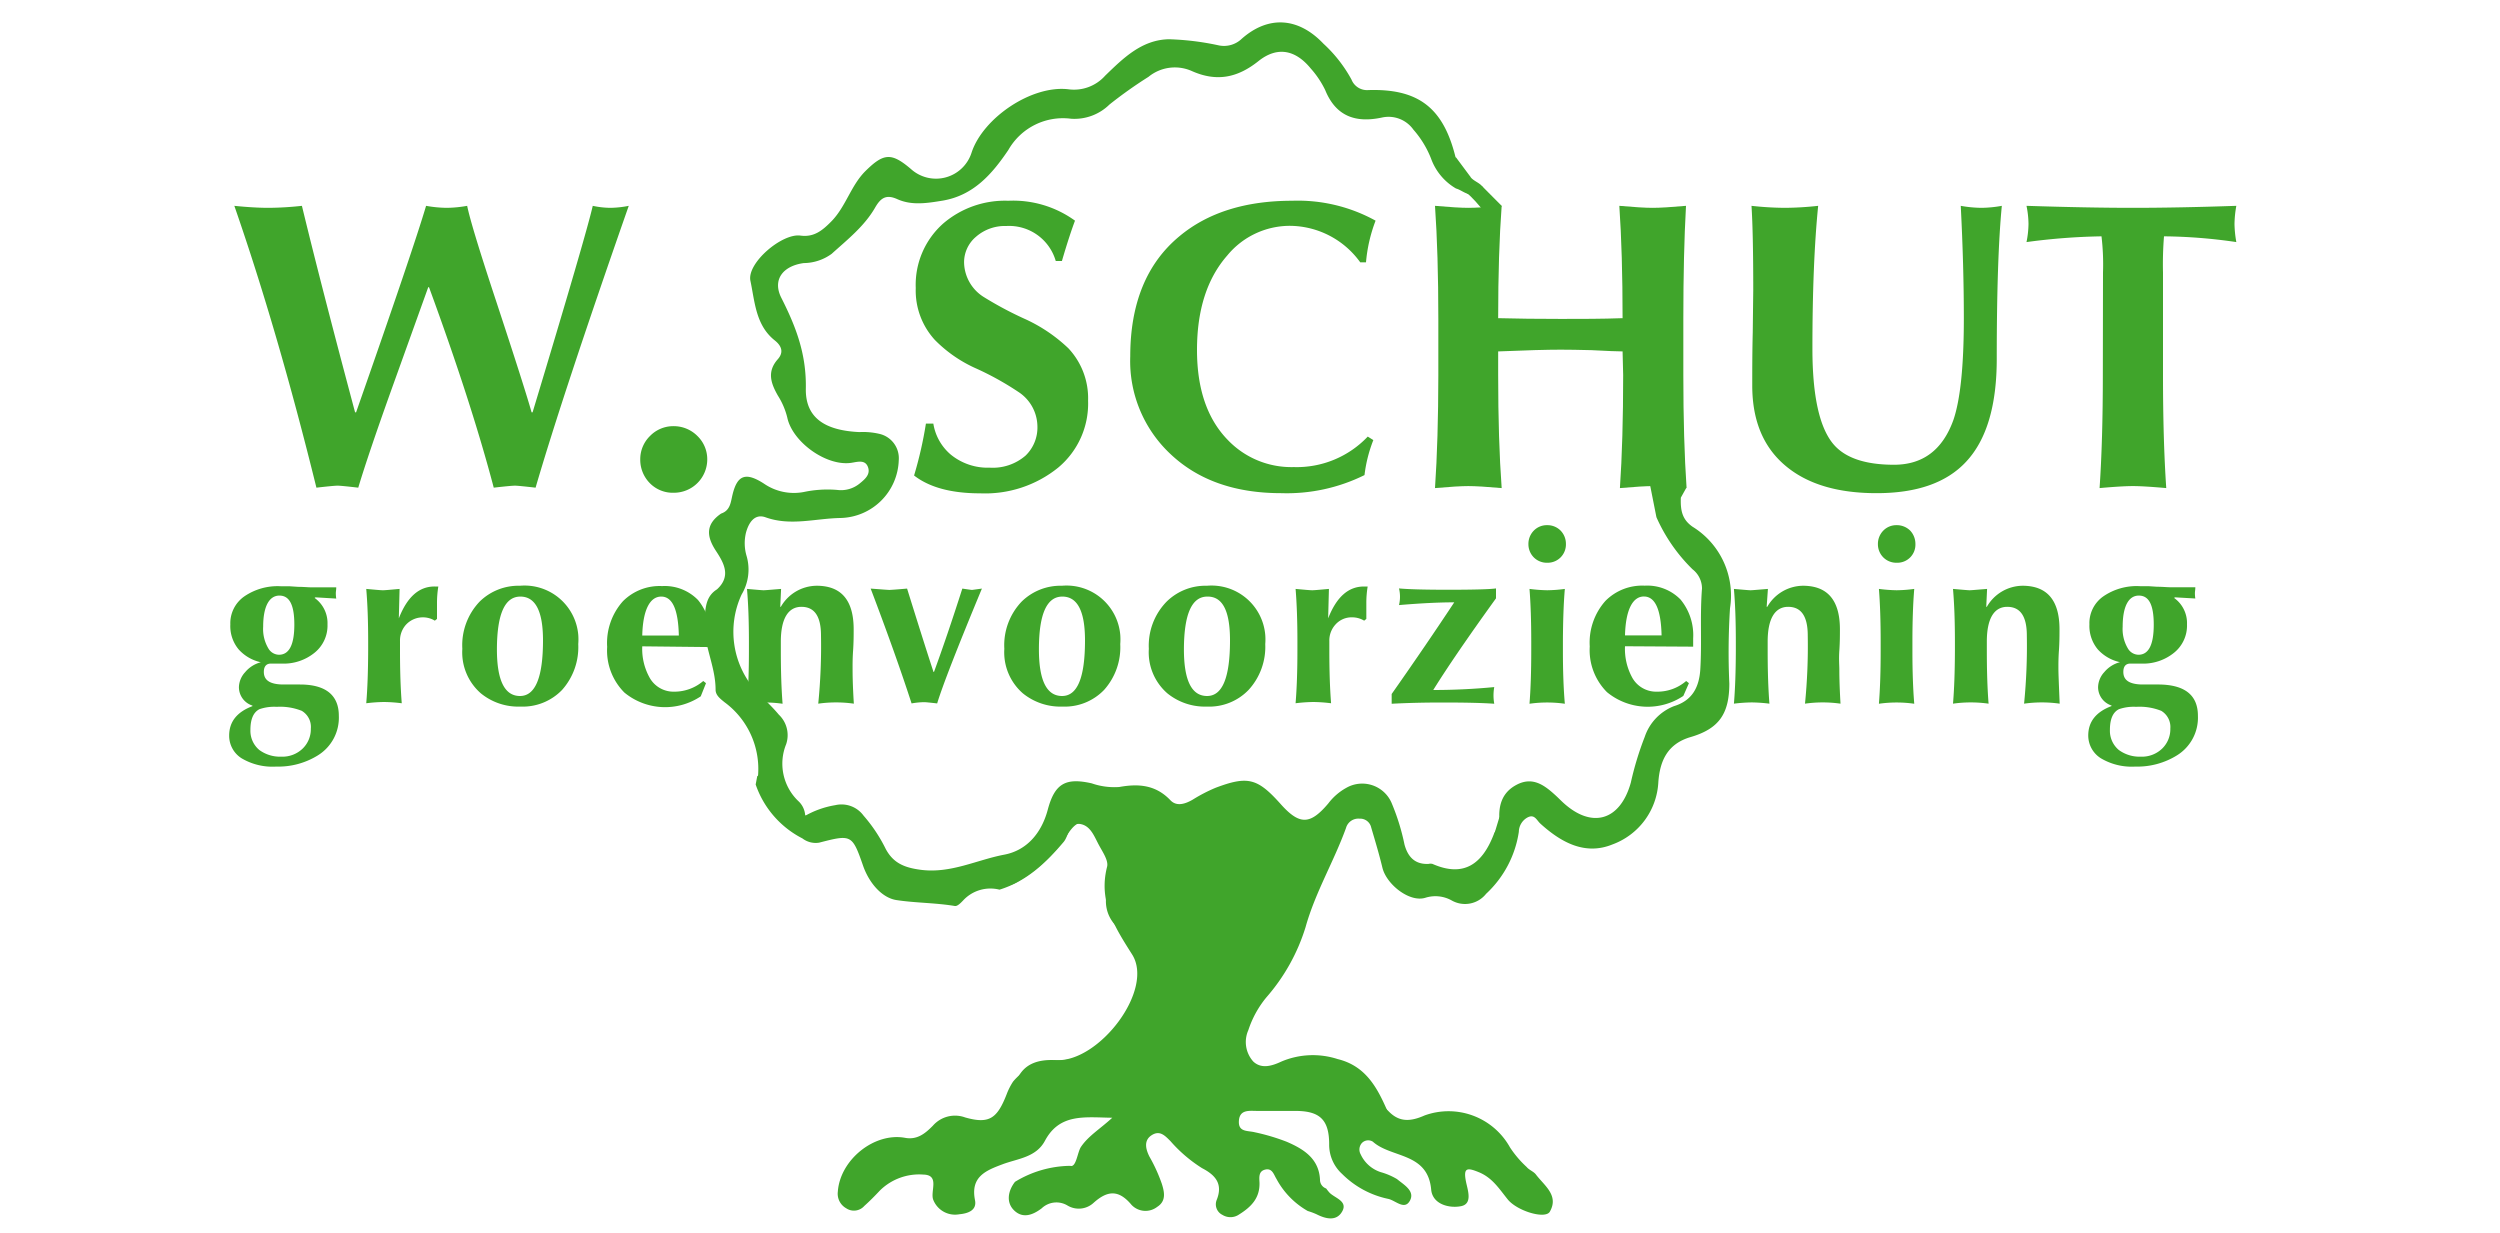 <svg id="Layer_1" data-name="Layer 1" xmlns="http://www.w3.org/2000/svg" width="300" height="148" viewBox="0 0 300 148"><defs><style>.cls-1{fill:#40a52b;}</style></defs><title>schut_logo</title><g id="d7oeNW.tif"><path class="cls-1" d="M159.14,142.62a5.52,5.52,0,0,0,.43.53c.67.64,2.17,1,1.5,2.21s-1.94.93-3.07.36a8.09,8.09,0,0,0-1.07-.4,9.7,9.7,0,0,1-3.76-3.86c-.31-.49-.49-1.31-1.34-1.11s-.71,1-.69,1.58c.05,1.84-1,2.9-2.44,3.8a1.82,1.82,0,0,1-2,.06A1.41,1.41,0,0,1,146,144c.79-1.95-.17-3-1.75-3.82a17.13,17.13,0,0,1-3.8-3.25c-.63-.62-1.26-1.35-2.26-.7s-.67,1.74-.26,2.56a19.33,19.33,0,0,1,1.48,3.24c.32,1,.56,2.09-.54,2.79a2.3,2.3,0,0,1-3.09-.24c-1.54-1.84-2.88-1.74-4.56-.23a2.62,2.62,0,0,1-3.14.3A2.57,2.57,0,0,0,125,145c-1,.76-2.2,1.27-3.26.29s-.77-2.41.06-3.47a13,13,0,0,1,6.63-1.92c.72.24.86-1.65,1.29-2.28.9-1.33,2.3-2.15,3.75-3.49-3.32-.05-6.3-.54-8.07,2.75-1.06,2-3.23,2.14-5.06,2.82-2,.75-3.91,1.48-3.34,4.32.25,1.24-.88,1.6-1.87,1.69A2.81,2.81,0,0,1,112,144c-.42-1,.83-3-1.19-3.05a6.71,6.71,0,0,0-5.22,1.91c-.6.64-1.22,1.27-1.87,1.85a1.66,1.66,0,0,1-2.18.28,2,2,0,0,1-1-2c.27-3.81,4.37-7.13,8.07-6.45,1.46.27,2.42-.53,3.33-1.45a3.53,3.53,0,0,1,3.87-1c2.88.82,3.85.16,5-2.81a7.75,7.75,0,0,1,.76-1.49,7.18,7.18,0,0,1,5.25-2.56c4,.11,6.12-2.5,8-5.26,2.84-4.24,2.5-7-.82-10.79a4.19,4.19,0,0,1-1-4.56c.85-2.55-.36-4.85-1.83-6.85-1.09-1.47-1.93-1.34-3,.26a17.64,17.64,0,0,1-5.8,5.6,4.27,4.27,0,0,1-2.7.79,5.12,5.12,0,0,0-4.39,1.42c-.23.22-.51.54-.79.51-2.08-.22-4.11-.55-6.23-.62s-3.5-2.11-4.25-4.34c-1.17-3.44-1.81-3.68-5.39-2.73a2.1,2.1,0,0,1-1.61-.17c-3.11-1.75-5.63-3.93-5.72-7.88a8.4,8.4,0,0,0-3.55-8.07A3.91,3.91,0,0,1,86,81.25c.09-2.4-1.54-4.53-1-7a11.49,11.49,0,0,1,.13-1.66c.24-.62.63-1.22,1.37-1.11a1.13,1.13,0,0,1,.89,1.34.75.75,0,0,1,0,.16c-.45,2,0,4,.15,5.93a4.64,4.64,0,0,0,1.57,3.33c.71.64,1.36,1.34,2,2,1.63,1.72,2.8,3.48,2.31,6.15s.06,5.41,2.72,7.11a2.71,2.71,0,0,0,2.66.52c3.35-1,4.53-.41,6.12,2.66.37.71.53,1.52.92,2.21.9,1.62,2.09,2.82,4.2,2.32a5,5,0,0,1,2.61.1c.54.15,1.24.33,1.63,0,2.14-1.63,4.83-1.42,7.15-2.31a7.88,7.88,0,0,0,5.19-5.8c.48-2.22,1.35-2.72,3.54-2.53s4.51,1,6.84.27c.9-.28,1.46.45,2,1.09,1.29,1.62,2.8,1.59,4.43.56a17,17,0,0,1,3-1.53c3-1.17,4.53-.76,6.5,1.7s3.24,2.91,6.38,1.71c1.79-.13,2.26.89,1.48,2.22-3,5.11-3.89,11.12-7.09,16.13-.4.61-.87,1.13-1.3,1.69a14.66,14.66,0,0,0-2.67,4.5c-.5,1.58-.89,3.17.45,4.46s2.81.66,4.24.09c4.15-1.63,8.32-.14,10.87,3.86a5.61,5.61,0,0,0,1.35,1.94c1.31,1.36,2.69,1.21,4.32.49a8.43,8.43,0,0,1,10.24,3.84,12.45,12.45,0,0,0,2,2.35c.29.36.82.53,1.1.89,1,1.33,2.8,2.51,1.68,4.47-.54.95-4-.09-5.1-1.53-1-1.25-1.83-2.56-3.43-3.21-1.42-.58-1.88-.55-1.52,1.2.21,1,.79,2.6-.6,2.88s-3.43-.2-3.59-2c-.41-4.48-4.79-3.75-7-5.74a1.05,1.05,0,0,0-1.33.18,1.18,1.18,0,0,0-.13,1.34,4,4,0,0,0,2.42,2.14,8.11,8.11,0,0,1,1.94.83c.8.67,2.19,1.42,1.55,2.59s-1.7,0-2.58-.21a11,11,0,0,1-5.56-3,4.73,4.73,0,0,1-1.55-3.56c0-3-1.18-4-4.07-4h-4.55c-.93,0-2.11-.21-2.21,1.17s1,1.18,1.85,1.38a25,25,0,0,1,3.88,1.15c2,.86,3.87,2,4,4.54A1.1,1.1,0,0,0,159.14,142.62Z"/><path class="cls-1" d="M198.77,62.06a20.1,20.1,0,0,0,4.34,6.26,2.92,2.92,0,0,1,1.13,2.29c-.26,3.27,0,6.54-.21,9.81-.15,2-.92,3.63-3.13,4.31a6,6,0,0,0-3.53,3.69,37.38,37.38,0,0,0-1.67,5.49c-1.29,4.63-4.73,5.58-8.2,2.33-.29-.27-.57-.56-.87-.83-1.35-1.23-2.76-2.26-4.69-1.21-1.68.91-2.29,2.5-1.93,4.93a.81.81,0,0,0,.57.45c1.3-.86.87-3.15,2.85-3.45-1.88.73-1.79,2.8-2.8,4.11a42.58,42.58,0,0,0-4,5.79c-.29,1.15-1.09,1-1.87.67a7,7,0,0,0-3.26-.52c-2.65.21-4-.83-4.46-3.46-.6-3.35-1.39-6.47-5.78-6.33a2.38,2.38,0,0,0-2,2.57c2.71.2,1.09,2,.69,2.65a47.9,47.9,0,0,0-3.69,8.51c-.95,2.68-1.91,5.43-3.88,7.52a17.48,17.48,0,0,0-3.07,4.76c-.86,1.86-1.22,4,.48,5.57s3.38.59,5.08-.21c2.45-1.15,5.82-.22,7.85,1.63,1.39,1.26,1.95,3.27,3.8,4-1.22-2.82-2.6-5.47-6-6.3a9.66,9.66,0,0,0-6.76.3c-1.13.53-2.38.91-3.36,0a3.5,3.5,0,0,1-.6-3.77,12.09,12.09,0,0,1,2.16-3.93,23.14,23.14,0,0,0,4.71-8.44c1.16-4.16,3.39-7.86,4.85-11.89a1.54,1.54,0,0,1,1.63-1.12,1.36,1.36,0,0,1,1.4,1.08c.47,1.59.95,3.19,1.34,4.81.49,2,3.26,4.2,5.16,3.6a4,4,0,0,1,3.18.34,3.23,3.23,0,0,0,4.1-.81,12.71,12.71,0,0,0,3.93-7.44,2,2,0,0,1,1.05-1.73c.84-.43,1.08.33,1.53.74,2.48,2.25,5.36,3.85,8.66,2.5a8.41,8.41,0,0,0,5.5-7.46c.18-2.52,1.06-4.58,3.83-5.41,3.46-1,4.68-2.81,4.69-6.42A83.53,83.53,0,0,1,207.6,73a9.7,9.7,0,0,0-4.49-9.79c-1.28-.89-1.46-2-1.41-3.49l.64-1.15L200.24,57h-1.75l-.64.42Z"/><path class="cls-1" d="M178.06,22.73a1.16,1.16,0,0,0-1,.48c-.93.39-1.57-.38-2.34-.59a6.84,6.84,0,0,1-3-3.61,11.77,11.77,0,0,0-2.11-3.45,3.66,3.66,0,0,0-3.8-1.45c-3.11.66-5.5-.13-6.79-3.31a11.21,11.21,0,0,0-1.73-2.58c-1.83-2.24-4-2.69-6.26-.9-2.5,2-5,2.54-8,1.21a5,5,0,0,0-5.21.69,52.78,52.78,0,0,0-4.68,3.32,6,6,0,0,1-4.6,1.71A7.54,7.54,0,0,0,121,18c-1.94,2.87-4.17,5.46-7.91,6.08-1.84.3-3.67.6-5.41-.18-1.35-.61-2-.14-2.66,1-1.29,2.25-3.33,3.85-5.22,5.56a5.77,5.77,0,0,1-3.35,1.11c-2.5.34-3.8,2-2.68,4.19,1.75,3.47,3,6.7,2.93,10.85-.08,3.69,2.52,5.06,6.43,5.24a8.66,8.66,0,0,1,2.38.21,3,3,0,0,1,2.34,3.18,7.16,7.16,0,0,1-7,6.92c-3,.05-6,1-9-.09-1.29-.45-2,.63-2.33,1.84a5.37,5.37,0,0,0,.08,2.84,5.84,5.84,0,0,1-.61,4.6A10.63,10.63,0,0,0,90.8,83c.9.91,1.84,1.78,2.66,2.76a3.39,3.39,0,0,1,.88,3.54,6.21,6.21,0,0,0,1.46,6.83,2.55,2.55,0,0,1,.82,1.68.38.38,0,0,1-.46.28L96,98c-3.52-1.59-3.85-4.77-3.26-7.84.47-2.48-.7-3.84-2-5.38a6.75,6.75,0,0,0-1-1c-3.54-2.68-3.41-6.45-3.06-10.28,0-.59.57-1.46-.26-1.6s-.84.85-1,1.54c-.52,3.07,1,5.89,1.1,8.92,0,.66,1,1.4,1.6,2a9.27,9.27,0,0,1,3.54,8.36c-.19.22-.34.5-.7.42a9.93,9.93,0,0,0-4-8.86c-.49-.4-1.09-.83-1.09-1.51,0-3-1.61-5.61-1.32-8.63.13-1.4.21-2.61,1.49-3.42,1.77-1.62.77-3.25-.17-4.68-1.15-1.78-1.13-3.18.66-4.41,1.12-.38,1.15-1.36,1.38-2.3.58-2.36,1.6-2.69,3.77-1.29a6.33,6.33,0,0,0,4.78,1,13.76,13.76,0,0,1,4-.25,3.53,3.53,0,0,0,2.69-.76c.61-.5,1.35-1.09,1-2s-1.26-.6-2-.49c-3,.44-7.08-2.52-7.68-5.45a8.88,8.88,0,0,0-1.12-2.61c-.85-1.49-1.34-2.89,0-4.39.74-.85.41-1.62-.39-2.25-2.29-1.83-2.38-4.65-2.91-7.14-.45-2.12,3.78-5.73,6-5.43,1.62.22,2.62-.6,3.69-1.68,1.77-1.79,2.35-4.32,4.13-6.08,2.18-2.15,3.1-2.22,5.44-.23a4.48,4.48,0,0,0,7.29-2c1.38-4.13,7.17-8.07,11.58-7.57a5,5,0,0,0,4.44-1.63c2.17-2.1,4.4-4.32,7.67-4.37a32.47,32.47,0,0,1,5.89.72A3.07,3.07,0,0,0,149,4.66c3.19-2.82,6.79-2.6,9.81.58a16.58,16.58,0,0,1,3.37,4.31,2,2,0,0,0,2,1.26c6-.19,9,2.1,10.47,8a5.71,5.71,0,0,0,1.86,2.5C177,21.86,177.84,22,178.06,22.73Z"/><path class="cls-1" d="M176.53,21.32a2.28,2.28,0,0,1-1.86-2.5Z"/><path class="cls-1" d="M121.85,130.09c.74-2.46,2.73-3,4.88-2.87,5.17.26,11.82-8.45,9.12-12.69-2.09-3.3-4.06-6.36-3-10.52.19-.75-.55-1.79-1-2.64-.54-1-1-2.35-2.31-2.5s-1.27,1.41-1.9,2.16c-2.12,2.51-4.46,4.73-7.7,5.73a4.45,4.45,0,0,0-4.36,1.29c-.27.28-.68.72-1,.67-2.32-.39-4.71-.36-7-.71-1.72-.26-3.26-2-4-4.09-1.32-3.8-1.41-3.8-5.29-2.8a2.61,2.61,0,0,1-2-.51,11.43,11.43,0,0,1-5.61-6.47l.19-1,.7-.42c-.07,3.85,2.72,5.64,5.44,7.45a1.85,1.85,0,0,0,1.82-.12c2.63-1.17,4.08-.52,5.14,2.22.47,1.24.57,2.59,1.75,3.57a6.51,6.51,0,0,0,4.36,1.49c2.57.13,4.76-.66,7.09-.94,4.88-.6,7.81-3.16,10.27-6.84,1.25-1.88,2.34-2.19,3.72-.47,1.9,2.38,3.36,5.06,2,8.27-.62,1.41.11,2.32,1,3.17,4.55,4.57,3.71,9.08-.4,13.65-2,2.19-4,3.93-7.35,3.65C124.71,127.68,123.24,129,121.85,130.09Z"/><path class="cls-1" d="M96,98.06a3.32,3.32,0,0,1,.44-.06,10.94,10.94,0,0,1,3.79-1.38,3.28,3.28,0,0,1,3.4,1.26,18.44,18.44,0,0,1,2.66,4c.91,1.69,2.23,2.24,4.22,2.5,3.6.46,6.68-1.19,10-1.82,2.66-.5,4.46-2.54,5.22-5.39C126.57,94,127.89,93.3,131,94a8.27,8.27,0,0,0,3.31.44c2.32-.42,4.38-.26,6.14,1.59.75.79,1.79.44,2.67-.07a19,19,0,0,1,2.76-1.43c3.83-1.44,5-1.16,7.74,1.89,2.3,2.6,3.57,2.6,5.77,0a6.89,6.89,0,0,1,2.15-1.87,3.84,3.84,0,0,1,5.25,1.4c.07.13.14.26.2.4a26.55,26.55,0,0,1,1.55,5c.41,1.48,1.24,2.39,2.88,2.32a1,1,0,0,1,.48,0c3.82,1.68,6-.07,7.34-3.52.17-.42.45-.87,1.06-.77h.5a.67.67,0,0,1,0,1s0,0,0,0a39.64,39.64,0,0,1-3.83,5.75,1.27,1.27,0,0,1-1,.5c-2.4-.5-4.83-.77-7.24-1.15-1.09-.17-1.59-1.26-1.74-2.36a29.34,29.34,0,0,0-.9-3.7c-.94-3.4-1.53-3.75-4.89-2.88L159.28,99c-2.36,1.48-4.93,1.3-6.3-.91-2.7-4.33-4.86-3.18-8-1.62-3.75,1.82-3.69,2-7-.7-.25-.2-.48-.44-.84-.27-2.51,1.23-5,0-7.42-.25a2,2,0,0,0-2.47,1.38,2.44,2.44,0,0,0-.07.46,8.74,8.74,0,0,1-8.24,7.18c-.4,0-.93-.13-1.18.07-2.26,1.85-4.84,1.63-7.55,1.6-2.34,0-4.18-.63-5.07-2.87a17.63,17.63,0,0,0-1.37-3c-1.15-1.84-2.49-2.58-4.58-1.47C98.09,99.12,96.91,99.4,96,98.06Z"/><path class="cls-1" d="M161.19,96.56c2.25-2.16,3.89-1.76,4.83,1a51.82,51.82,0,0,1,1.45,5.47c.3,1.39,1,2.42,2.62,2.08,2.46-.52,4.51,1.39,6.92,1,.46,1.92-.88,1.83-1.88,1.38a6,6,0,0,0-4.53-.54c-1.38.43-3.85-1.72-4.12-3.25-.13-.69-.18-1.4-.34-2.09-.51-2.25-.7-4.82-4.14-4.3C161.78,97.38,161.46,96.84,161.19,96.56Z"/><path class="cls-1" d="M206.68,69.11c0,4.76.16,9.53-.06,14.28-.12,2.57-3,4.77-5.68,5a1,1,0,0,1-1.17-.62c-.24-.56.17-.88.59-1.13a4.56,4.56,0,0,1,.86-.42c3.19-1.17,4.68-2.72,4.46-5.89A38.85,38.85,0,0,1,206.68,69.11Z"/><path class="cls-1" d="M180.84,100.4v-1c.22-1.4.29-2.84,1.5-3.88a1.79,1.79,0,0,1,1.79-.31c.46.14.53.56.5,1-.06.76-.69.73-1.22.89a2.09,2.09,0,0,0-1.6,2.34C181.82,100.07,181.94,100.85,180.84,100.4Z"/><path class="cls-1" d="M193.94,100.45a9.57,9.57,0,0,1-4.08.39c-.42,0-.8-.22-.73-.7s.58-.32.92-.26C191.18,100.07,192.38,99.62,193.94,100.45Z"/><path class="cls-1" d="M197.91,95.69c-1.51-1.27.11-2.41.06-3.62C199,93.32,197.6,94.47,197.91,95.69Z"/><path class="cls-1" d="M87.3,70.69c1.1-2.31.25-3.91-.8-5.43-.79-1.13-.8-2.11.52-2.76s1.26-1.93,1.65-3c.53-1.49,1.26-2.24,2.72-.87a4,4,0,0,0,2.84,1.06c2.31,0,4.63-.07,6.94,0a3.7,3.7,0,0,0,3.69-2.53c.62-1.29.13-2.42-1.37-2.22-2.45.33-4.23-1.16-6.26-1.91A3,3,0,0,1,95,49.93a3.74,3.74,0,0,0-.43-1.83c-.92-1.75-2-3.33-.15-5.28.6-.62.09-1.84-.8-2.49-2.22-1.65-2.39-4.24-2.81-6.61-.28-1.56,3-4.85,4.62-4.68,4.18.44,5.65-2.57,7.19-5.43a11.43,11.43,0,0,1,1.76-2.79c1.43-1.5,2.86-1.71,4.22,0,1.08,1.32,2.42,1.72,4.68,1.38-2.14,1.33-3.63,1.29-5.21.38-2.41-1.39-2.6-.7-4.23,1.35-2,2.57-3.45,6.5-8,6.07a3.18,3.18,0,0,0-3.39,2.5c-.52,1.85-1.09,4,.49,5.65,2,2,3.37,3.8,1.74,6.86-.88,1.64,2.38,6.31,4.17,7.14s3.44,1.57,5.62,1c1.51-.42,2.19,1,2,2.51-.43,3.16-3.87,5.23-7.07,5.23a73.81,73.81,0,0,1-8.4-.61c-2.1-.24-2.7,2.07-3.1,3.85a7.27,7.27,0,0,0,.4,3.52A2.3,2.3,0,0,1,87.3,70.69Z"/></g><path class="cls-1" d="M177.88,22.37l2.32,2.33-1.07,1.87c.17.54-1.8-2.43-3.16-3.44l-.38-.66Z"/><polygon class="cls-1" points="179.91 98.12 179.28 100.2 180.38 100.53 181.48 99.48 180.58 97.39 179.91 98.12"/><path class="cls-1" d="M51.39,34.46,47.1,46.4q-2.87,8-4.11,12.12c-1.37-.16-2.2-.24-2.48-.24s-1.15.08-2.54.24Q33.32,39.67,28.12,24.7q2.36.24,4.11.24a38.16,38.16,0,0,0,4-.24q2.27,9.4,6.38,24.78h.12q6.85-19.54,8.4-24.78a14.77,14.77,0,0,0,2.48.24,14.42,14.42,0,0,0,2.45-.24q.48,2.39,3.53,11.6,3.4,10.32,4.2,13.18h.12q6.44-21.33,7.22-24.78a10.55,10.55,0,0,0,2.09.24,11.89,11.89,0,0,0,2.23-.24Q67.53,47.33,64.27,58.52c-1.39-.16-2.22-.24-2.48-.24s-1.17.08-2.54.24q-2.69-10.22-7.77-24.06Z"/><path class="cls-1" d="M78,52.32a3.89,3.89,0,0,1,2.82-1.18,4,4,0,0,1,2.87,1.18,3.87,3.87,0,0,1,1.18,2.81,4,4,0,0,1-4,4A3.86,3.86,0,0,1,78,58a4,4,0,0,1-1.17-2.88A3.89,3.89,0,0,1,78,52.32Z"/><path class="cls-1" d="M126.69,31.32a5.82,5.82,0,0,0-5.92-4.2,5.28,5.28,0,0,0-3.66,1.3,4,4,0,0,0-1.42,3.11A5,5,0,0,0,118,35.61a43.11,43.11,0,0,0,5.11,2.72,18.87,18.87,0,0,1,5.1,3.47,8.76,8.76,0,0,1,2.36,6.29,10,10,0,0,1-3.56,8,13.94,13.94,0,0,1-9.4,3.11q-5.17,0-7.92-2.14a47.22,47.22,0,0,0,1.42-6.23H112a6.14,6.14,0,0,0,2.09,3.72,7,7,0,0,0,4.68,1.57,6,6,0,0,0,4.3-1.45,4.68,4.68,0,0,0,1.42-3.51,5,5,0,0,0-2.3-4.14,35.38,35.38,0,0,0-5-2.78,16.12,16.12,0,0,1-5-3.44,8.77,8.77,0,0,1-2.3-6.23,9.83,9.83,0,0,1,3.32-7.77A11.38,11.38,0,0,1,121,24.09a12.66,12.66,0,0,1,8,2.39c-.38,1-.91,2.58-1.57,4.84Z"/><path class="cls-1" d="M164.8,52.81a16.92,16.92,0,0,0-1.06,4.2,21,21,0,0,1-10,2.17q-8.36,0-13.33-4.74a15.28,15.28,0,0,1-4.78-11.67q0-9.52,5.89-14.41,5.11-4.27,13.55-4.27a19.29,19.29,0,0,1,10,2.39,18.27,18.27,0,0,0-1.15,5h-.69a10.48,10.48,0,0,0-8.41-4.38,9.73,9.73,0,0,0-7.55,3.56Q143.64,34.8,143.64,42q0,7,3.69,10.79a10.55,10.55,0,0,0,7.92,3.26,11.74,11.74,0,0,0,8.88-3.66Z"/><path class="cls-1" d="M194.71,42.17c-.56,0-1.8-.05-3.71-.15q-2.34-.06-3.72-.06-2.44,0-7.5.21V45q0,7.83.42,13.57c-1.81-.16-3.15-.24-4-.24s-2.19.08-4,.24q.39-5.74.4-13.57V38.27q0-7.83-.4-13.57c1.8.16,3.13.24,4,.24s2.2-.08,4-.24q-.42,5.68-.42,13.48,3.36.09,7.56.09c2.44,0,4.89,0,7.37-.09q0-7.8-.39-13.48c1.79.16,3.13.24,4,.24s2.21-.08,4-.24Q202,30.45,202,38.27V45q0,7.83.39,13.57c-1.81-.16-3.15-.24-4-.24s-2.19.08-4,.24q.39-5.74.39-13.57Z"/><path class="cls-1" d="M214.59,56.16q-4.32-3.36-4.32-9.88c0-1.92,0-4.05.06-6.41l.06-5.08c0-4.57-.07-7.94-.21-10.09a38.16,38.16,0,0,0,4,.24,38.16,38.16,0,0,0,4-.24q-.69,6.89-.69,17.14,0,8.46,2.51,11.45c1.39,1.65,3.81,2.48,7.28,2.48s5.84-1.79,7.13-5.38q1.25-3.66,1.25-12.21,0-6.26-.37-13.48a14.77,14.77,0,0,0,2.48.24,14.42,14.42,0,0,0,2.45-.24q-.61,6.26-.61,18.37,0,8.41-3.68,12.34-3.51,3.78-10.76,3.77Q218.45,59.18,214.59,56.16Z"/><path class="cls-1" d="M252.36,32.71a28.73,28.73,0,0,0-.18-4.35,75.25,75.25,0,0,0-9,.69,11.46,11.46,0,0,0,.24-2.18,11.27,11.27,0,0,0-.24-2.17q7.44.24,12.75.24,5.47,0,12.43-.24a13.19,13.19,0,0,0-.22,2.17,13.31,13.31,0,0,0,.22,2.18,63,63,0,0,0-8.68-.69,42.13,42.13,0,0,0-.12,4.35V45q0,7.83.39,13.57c-1.81-.16-3.15-.24-4-.24s-2.22.08-4,.24q.39-5.74.39-13.57Z"/><path class="cls-1" d="M37.86,71.68l-.11.07a3.71,3.71,0,0,1,1.55,3.17,4.18,4.18,0,0,1-1.53,3.39,5.88,5.88,0,0,1-4,1.32H32.51c-.56,0-.85.35-.85,1,0,1,.74,1.47,2.2,1.51H36c3.1,0,4.66,1.29,4.66,3.76a5.31,5.31,0,0,1-2.51,4.74,9,9,0,0,1-5,1.35A7.27,7.27,0,0,1,29,91a3.19,3.19,0,0,1-1.5-2.73q0-2.48,2.79-3.53v-.07a2.32,2.32,0,0,1-1.62-2.2,2.74,2.74,0,0,1,.74-1.8,3.63,3.63,0,0,1,1.89-1.2v0a5,5,0,0,1-2.66-1.54,4.36,4.36,0,0,1-1-3,3.92,3.92,0,0,1,1.69-3.37,7.06,7.06,0,0,1,4.37-1.21h1l1.07.07c.65,0,1.17.06,1.58.06h3c0,.3-.05.52-.05.66a4,4,0,0,0,.05.69ZM36.21,85.3a7,7,0,0,0-3-.48,5.41,5.41,0,0,0-2.07.28c-.72.36-1.09,1.19-1.09,2.48A3,3,0,0,0,31.12,90a4.2,4.2,0,0,0,2.63.8,3.49,3.49,0,0,0,2.6-1,3.24,3.24,0,0,0,.95-2.37A2.24,2.24,0,0,0,36.21,85.3ZM31.58,75.2a4.54,4.54,0,0,0,.63,2.62,1.5,1.5,0,0,0,1.26.75c1.23,0,1.85-1.2,1.85-3.61s-.6-3.49-1.79-3.49S31.58,72.71,31.58,75.2Z"/><path class="cls-1" d="M47.86,74.13v.07c1-2.55,2.41-3.83,4.3-3.82h.44a12.17,12.17,0,0,0-.16,2v1.89l-.26.21a2.77,2.77,0,0,0-3.44.46,2.84,2.84,0,0,0-.74,2v1.13q0,3.66.21,6.32a18.72,18.72,0,0,0-2.12-.15,19.07,19.07,0,0,0-2.14.15c.15-1.77.22-3.88.23-6.32V77q0-3.68-.23-6.33c1.09.1,1.74.16,2,.16s.87-.06,2-.16Z"/><path class="cls-1" d="M57.56,72.19a6.65,6.65,0,0,1,4.83-1.9,6.47,6.47,0,0,1,7,5.87,7.11,7.11,0,0,1,0,1.13,7.71,7.71,0,0,1-1.94,5.5,6.55,6.55,0,0,1-5,2,7.1,7.1,0,0,1-4.76-1.6,6.52,6.52,0,0,1-2.21-5.33A7.58,7.58,0,0,1,57.56,72.19Zm4.88-.6c-1.87,0-2.8,2.11-2.81,6.33,0,3.74.93,5.6,2.77,5.6s2.76-2.23,2.76-6.68Q65.16,71.59,62.44,71.59Z"/><path class="cls-1" d="M77.07,77.56A7.08,7.08,0,0,0,78,81.4,3.28,3.28,0,0,0,80.9,83a5.31,5.31,0,0,0,3.49-1.28l.33.26-.63,1.58a7.69,7.69,0,0,1-9.16-.45,7.13,7.13,0,0,1-2.07-5.48,7.52,7.52,0,0,1,1.88-5.47,6.21,6.21,0,0,1,4.72-1.83A5.57,5.57,0,0,1,83.76,72a6.72,6.72,0,0,1,1.51,4.65v1Zm4.39-1.3c-.07-3.12-.77-4.67-2.11-4.67s-2.2,1.55-2.28,4.67Z"/><path class="cls-1" d="M93.63,72.82h.07A5,5,0,0,1,98,70.29q4.44,0,4.44,5.23c0,.69,0,1.54-.07,2.56s-.06,1.77-.06,2.23,0,1.71.15,4.13a15.27,15.27,0,0,0-4.27,0,69.84,69.84,0,0,0,.33-8.18c0-2.3-.78-3.44-2.35-3.44S93.7,74.21,93.7,77v1.13q0,3.66.21,6.32a15.27,15.27,0,0,0-4.27,0q.23-2.65.23-6.32V77q0-3.68-.23-6.33c1.14.1,1.81.16,2,.16s.85-.06,2.09-.16Z"/><path class="cls-1" d="M112.08,80.63q1.55-4.22,3.4-10c.67.1,1.06.16,1.18.16l1.17-.16q-4.42,10.64-5.37,13.78-1.33-.15-1.53-.15a9.26,9.26,0,0,0-1.54.15q-1.9-5.86-4.91-13.78c1.33.1,2.08.16,2.24.16s1-.06,2.13-.16q2.18,7,3.17,10Z"/><path class="cls-1" d="M122.6,72.19a6.65,6.65,0,0,1,4.83-1.9,6.47,6.47,0,0,1,7,5.87,7.11,7.11,0,0,1,0,1.13,7.66,7.66,0,0,1-1.94,5.5,6.55,6.55,0,0,1-5,2,7.15,7.15,0,0,1-4.76-1.6,6.52,6.52,0,0,1-2.21-5.33A7.58,7.58,0,0,1,122.6,72.19Zm4.88-.6q-2.81,0-2.81,6.33c0,3.74.93,5.6,2.78,5.6s2.75-2.23,2.75-6.68Q130.2,71.59,127.48,71.59Z"/><path class="cls-1" d="M140,72.19a6.65,6.65,0,0,1,4.83-1.9,6.47,6.47,0,0,1,7,5.89,6.86,6.86,0,0,1,0,1.11,7.64,7.64,0,0,1-2,5.5,6.55,6.55,0,0,1-5,2,7.15,7.15,0,0,1-4.76-1.6,6.52,6.52,0,0,1-2.21-5.33A7.56,7.56,0,0,1,140,72.19Zm4.88-.6c-1.87,0-2.8,2.11-2.81,6.33,0,3.74.93,5.6,2.78,5.6s2.75-2.23,2.75-6.68c0-3.5-.87-5.25-2.68-5.25Z"/><path class="cls-1" d="M159.38,74.13v.07c1-2.55,2.41-3.82,4.3-3.82h.44a12.17,12.17,0,0,0-.16,2v1.89l-.26.21a2.79,2.79,0,0,0-1.44-.4,2.59,2.59,0,0,0-2,.86,2.84,2.84,0,0,0-.74,2v1.13q0,3.66.21,6.32a18.72,18.72,0,0,0-2.12-.15,19.07,19.07,0,0,0-2.14.15q.22-2.65.22-6.32V77q0-3.68-.22-6.33c1.08.1,1.74.16,2,.16s.87-.06,2-.16Z"/><path class="cls-1" d="M167,83.28q4.17-5.94,7.51-11-2.73,0-6.63.33a4.23,4.23,0,0,0,0-2c1,.1,3,.16,5.9.16,3.18,0,5.09-.06,5.74-.16V71.8q-5,6.93-7.53,11,3.67,0,7.32-.35a5.6,5.6,0,0,0,0,2c-1.37-.1-3.45-.15-6.22-.15q-3.24,0-6.09.15Z"/><path class="cls-1" d="M184.06,63.67a2.18,2.18,0,0,1,1.6-.65,2.22,2.22,0,0,1,1.61.65,2.27,2.27,0,0,1,.64,1.62,2.19,2.19,0,0,1-2.14,2.24h-.11a2.21,2.21,0,0,1-1.6-.64,2.24,2.24,0,0,1-.65-1.6A2.27,2.27,0,0,1,184.06,63.67ZM183.75,77q0-3.68-.21-6.33a18.73,18.73,0,0,0,2.12.16,16.67,16.67,0,0,0,2.12-.16c-.15,1.77-.22,3.88-.23,6.33v1.13q0,3.66.23,6.32a15.06,15.06,0,0,0-4.24,0q.21-2.65.21-6.32Z"/><path class="cls-1" d="M195,77.55a7.16,7.16,0,0,0,.91,3.84A3.29,3.29,0,0,0,198.85,83a5.26,5.26,0,0,0,3.49-1.28l.33.26L202,83.51a7.69,7.69,0,0,1-9.16-.45,7.13,7.13,0,0,1-2.07-5.48,7.52,7.52,0,0,1,1.88-5.47,6.21,6.21,0,0,1,4.72-1.83,5.57,5.57,0,0,1,4.3,1.67,6.72,6.72,0,0,1,1.51,4.65v1Zm4.39-1.3c-.07-3.11-.77-4.66-2.11-4.67s-2.2,1.56-2.28,4.67Z"/><path class="cls-1" d="M212,72.82h.07a5,5,0,0,1,4.28-2.53q4.44,0,4.44,5.23c0,.69,0,1.54-.07,2.56s0,1.77,0,2.23,0,1.71.14,4.13a15.2,15.2,0,0,0-4.26,0,69.84,69.84,0,0,0,.33-8.18c0-2.3-.78-3.44-2.35-3.44s-2.46,1.39-2.46,4.17v1.13q0,3.66.21,6.32a18.72,18.72,0,0,0-2.12-.15,19.07,19.07,0,0,0-2.14.15c.15-1.77.22-3.88.23-6.32V77q0-3.68-.23-6.33c1.13.1,1.8.16,2,.16s.84-.06,2.08-.16Z"/><path class="cls-1" d="M226,63.67a2.18,2.18,0,0,1,1.6-.65,2.27,2.27,0,0,1,1.62.65,2.33,2.33,0,0,1,.63,1.62,2.17,2.17,0,0,1-2.1,2.24h-.15a2.21,2.21,0,0,1-1.6-.64,2.24,2.24,0,0,1-.65-1.6A2.27,2.27,0,0,1,226,63.67ZM225.68,77q0-3.68-.21-6.33a18.73,18.73,0,0,0,2.12.16,16.67,16.67,0,0,0,2.12-.16q-.22,2.65-.22,6.33v1.13q0,3.66.22,6.32a15.06,15.06,0,0,0-4.24,0q.21-2.65.21-6.32Z"/><path class="cls-1" d="M238.35,72.82h.07a5,5,0,0,1,4.28-2.53q4.44,0,4.44,5.23c0,.69,0,1.54-.07,2.56s-.06,1.77-.06,2.23.05,1.71.15,4.13a15.27,15.27,0,0,0-4.27,0,69.84,69.84,0,0,0,.33-8.18c0-2.3-.78-3.44-2.35-3.44s-2.45,1.39-2.45,4.17v1.13q0,3.66.21,6.32a15.27,15.27,0,0,0-4.27,0c.15-1.77.22-3.88.23-6.32V77q0-3.68-.23-6.33c1.14.1,1.81.16,2,.16s.85-.06,2.09-.16Z"/><path class="cls-1" d="M261,71.68l-.11.07a3.71,3.71,0,0,1,1.55,3.17,4.18,4.18,0,0,1-1.53,3.39,5.88,5.88,0,0,1-4,1.32h-1.26c-.57,0-.85.35-.85,1,0,1,.73,1.47,2.2,1.51h2.1q4.65.06,4.65,3.76a5.31,5.31,0,0,1-2.51,4.74,9,9,0,0,1-5,1.35,7.24,7.24,0,0,1-4.14-1,3.22,3.22,0,0,1-1.51-2.73q0-2.48,2.79-3.53v-.07a2.32,2.32,0,0,1-1.61-2.2,2.74,2.74,0,0,1,.74-1.8,3.63,3.63,0,0,1,1.89-1.2v0a5,5,0,0,1-2.67-1.54,4.41,4.41,0,0,1-1-3,3.92,3.92,0,0,1,1.69-3.37,7.06,7.06,0,0,1,4.37-1.21h1l1.07.07c.65,0,1.17.06,1.58.06h3c0,.3-.05.52-.05.66a4,4,0,0,0,.05.69ZM259.35,85.3a7,7,0,0,0-3-.48,5.41,5.41,0,0,0-2.07.28c-.73.36-1.09,1.19-1.09,2.48A3,3,0,0,0,254.26,90a4.2,4.2,0,0,0,2.63.8,3.49,3.49,0,0,0,2.6-1,3.24,3.24,0,0,0,.95-2.37A2.26,2.26,0,0,0,259.35,85.3Zm-4.63-10.1a4.54,4.54,0,0,0,.63,2.62,1.5,1.5,0,0,0,1.26.75c1.23,0,1.84-1.2,1.84-3.61s-.59-3.49-1.79-3.49S254.72,72.71,254.72,75.2Z"/></svg>